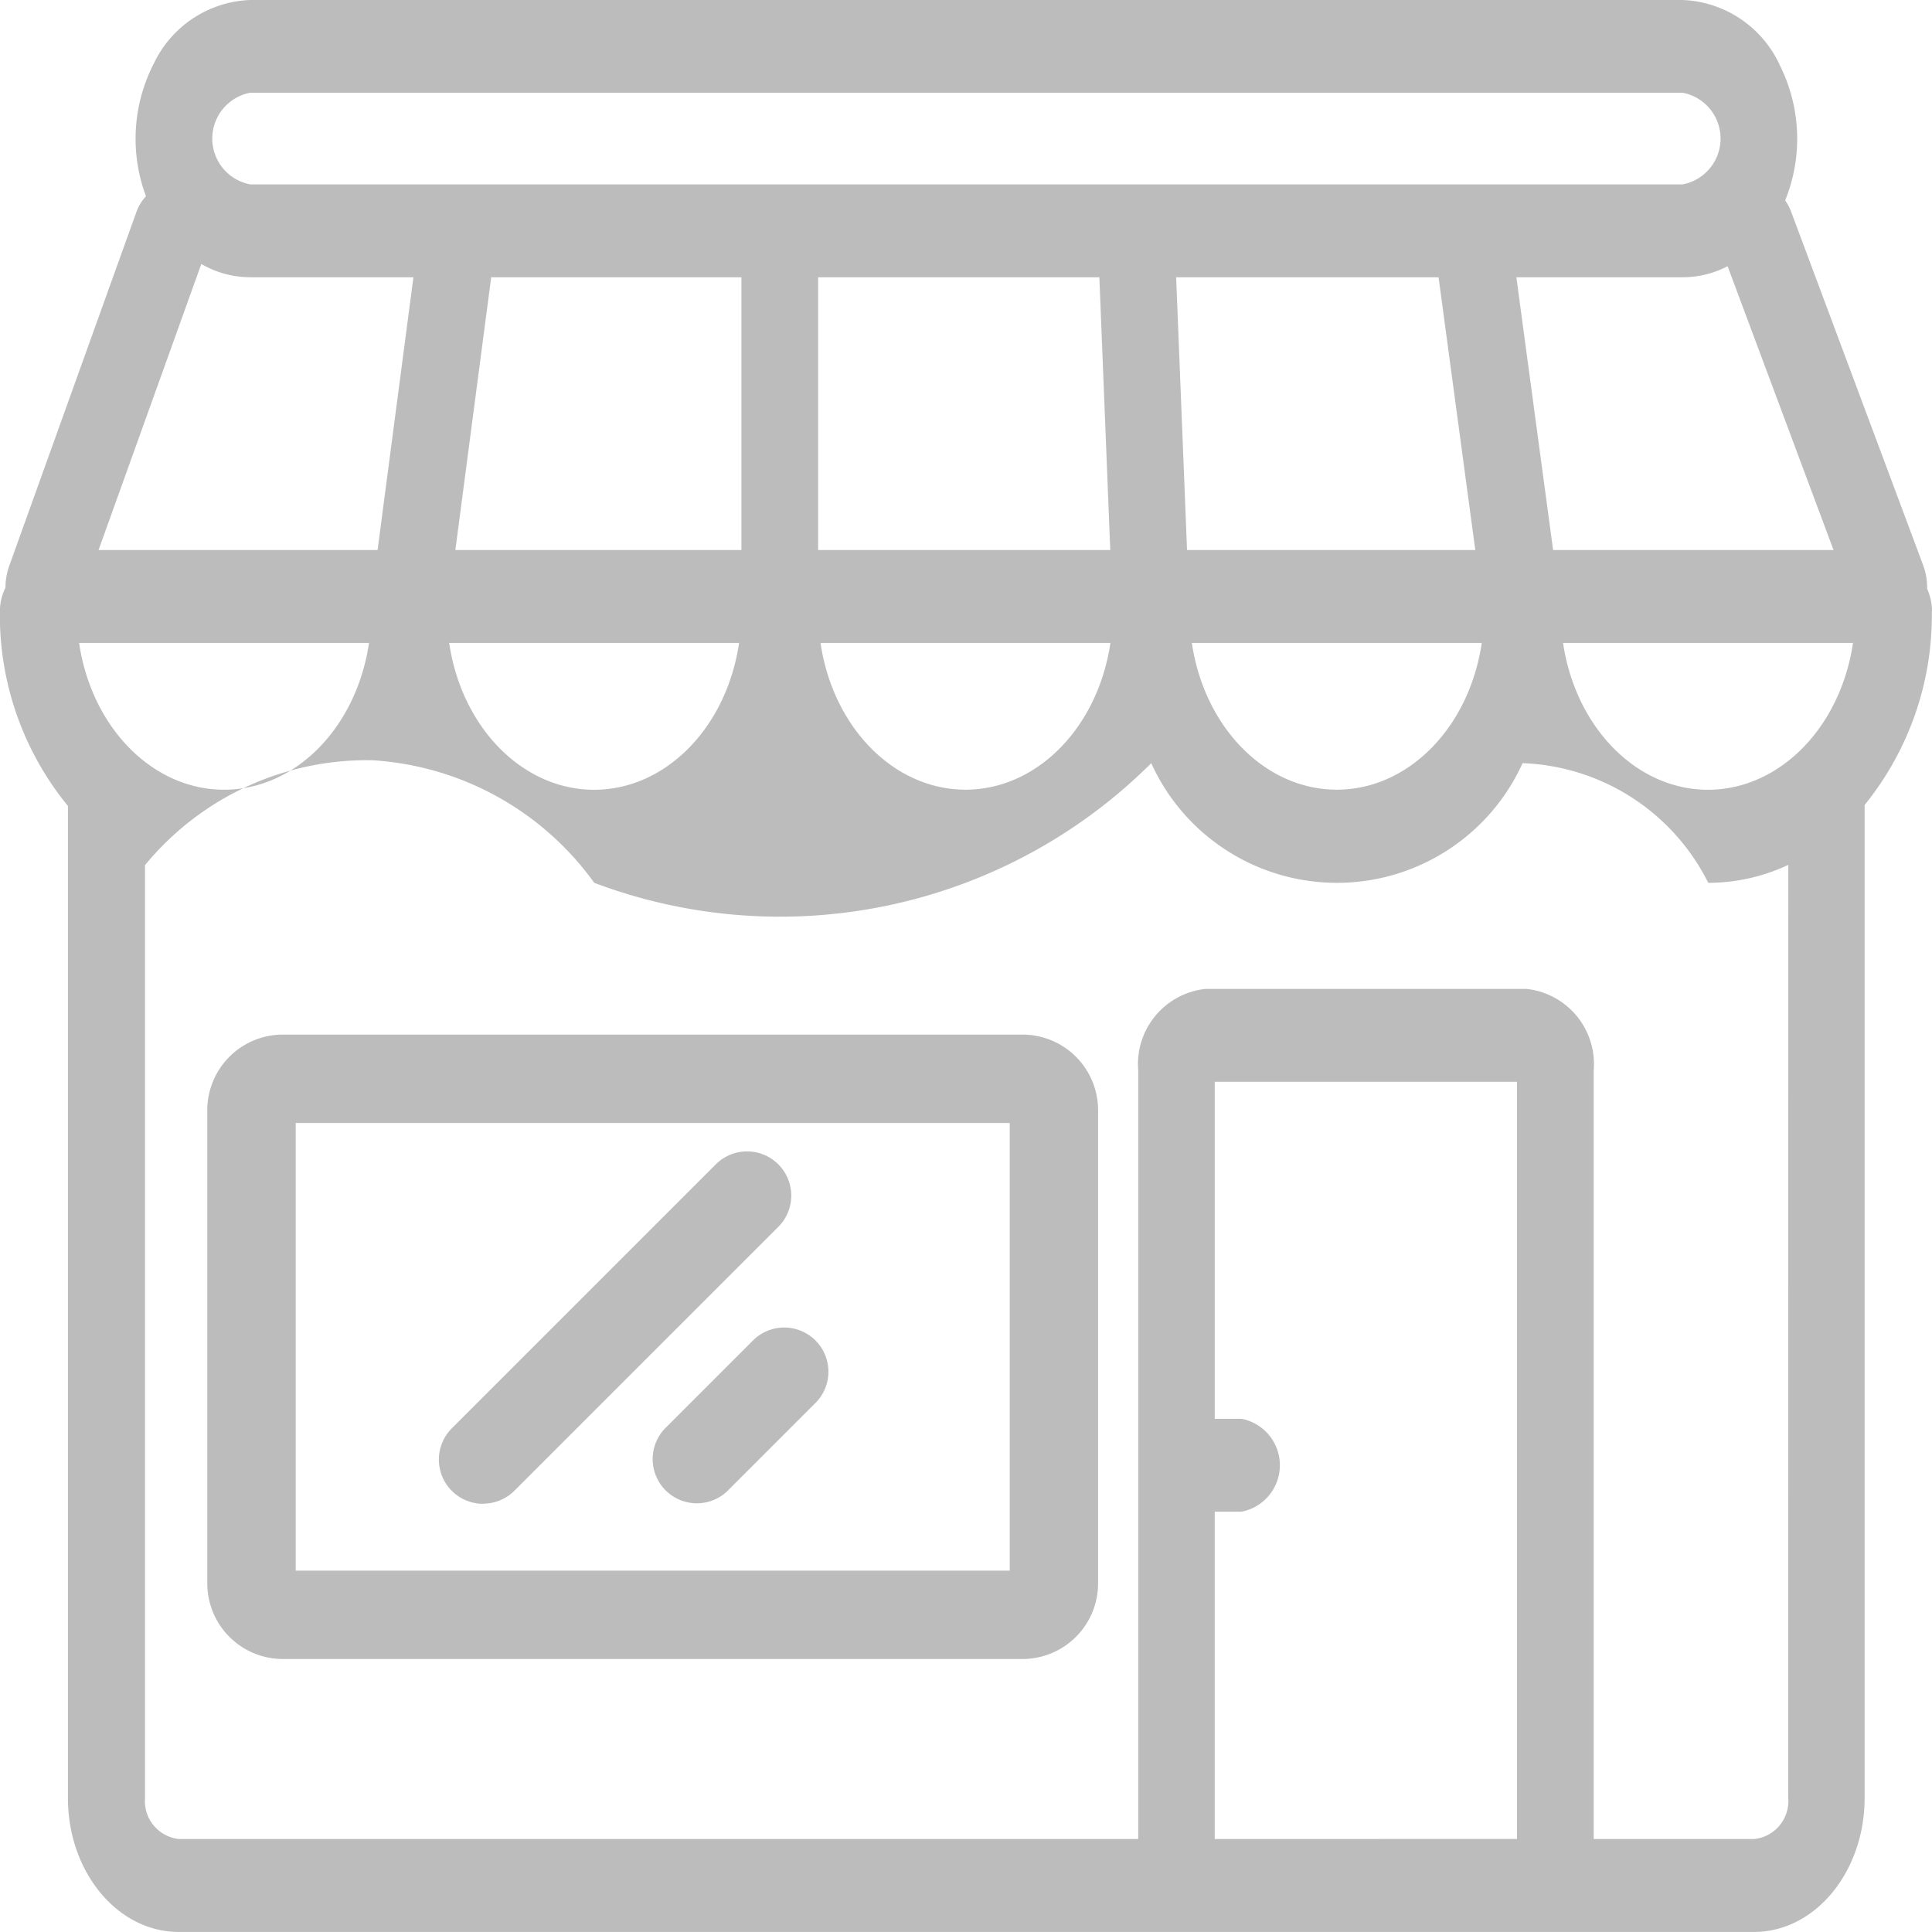 <svg xmlns="http://www.w3.org/2000/svg" width="69" height="69" viewBox="0 0 69 69">
    <path data-name="Trazado 104" d="M1960.821 129.824a1.924 1.924 0 0 0-.174-.806 2.321 2.321 0 0 0-.141-.841l-4.714-12.623a1.733 1.733 0 0 0-.215-.407 5.869 5.869 0 0 0-.184-4.815 3.991 3.991 0 0 0-3.478-2.344h-51.16a3.973 3.973 0 0 0-3.442 2.273 5.863 5.863 0 0 0-.279 4.735 1.679 1.679 0 0 0-.347.578l-4.537 12.626a2.333 2.333 0 0 0-.133.775 1.916 1.916 0 0 0-.2.851 10.745 10.745 0 0 0 2.43 6.946v35.431c0 2.64 1.77 4.779 3.95 4.783h56.267c2.181 0 3.948-2.142 3.951-4.783v-35.467a10.754 10.754 0 0 0 2.4-6.912zm-8 6.37c-2.545 0-4.724-2.211-5.177-5.244H1958c-.453 3.033-2.632 5.241-5.178 5.244zm-58.177-5.244H1905c-.45 3.034-2.631 5.242-5.177 5.242s-4.727-2.208-5.177-5.242zm23.656-13.06v9.741h-10.216l1.28-9.741zm12.784 0 .389 9.741h-10.433v-9.741zm12.114 0 1.312 9.741h-10.295l-.389-9.741zm-24.981 13.059c-.449 3.036-2.63 5.245-5.177 5.245s-4.728-2.21-5.177-5.245zm13.262 0c-.45 3.034-2.631 5.243-5.177 5.242s-4.727-2.208-5.177-5.242zm13.262 0c-.45 3.034-2.631 5.242-5.177 5.242s-4.726-2.208-5.177-5.242zm12.563-3.318h-10.015l-1.312-9.741h5.944a3.469 3.469 0 0 0 1.6-.394zm-56.548-16.331h51.16a1.666 1.666 0 0 1 0 3.273h-51.16a1.666 1.666 0 0 1 0-3.273zm-1.745 6.116a3.49 3.49 0 0 0 1.745.474h5.83l-1.28 9.741h-9.965zm36.193 56.251v-11.69h.955a1.689 1.689 0 0 0 0-3.318h-.955v-12.037H1946v27.043zm20.483-1.465a1.362 1.362 0 0 1-1.211 1.465h-5.737v-27.452a2.7 2.7 0 0 0-2.4-2.909h-11.467a2.7 2.7 0 0 0-2.4 2.909v27.452h-34.262a1.362 1.362 0 0 1-1.21-1.467v-33.314a10.261 10.261 0 0 1 8.131-3.746 10.552 10.552 0 0 1 7.913 4.377 18.781 18.781 0 0 0 19.893-4.273 7.281 7.281 0 0 0 13.262 0 7.727 7.727 0 0 1 6.631 4.274 6.747 6.747 0 0 0 2.859-.642z" transform="translate(-1891.821 -107.988)" style="fill:#bcbcbc"/>
    <path data-name="Trazado 105" d="M1996.77 331.558h-26.414a2.7 2.7 0 0 0-2.7 2.7v16.9a2.7 2.7 0 0 0 2.7 2.7h26.414a2.7 2.7 0 0 0 2.7-2.7v-16.9a2.7 2.7 0 0 0-2.7-2.7zm-.455 19.145h-25.5v-15.988h25.5z" transform="translate(-1960.253 -294.608)" style="fill:#bcbcbc"/>
    <path data-name="Trazado 106" d="M2056.57 373.541a1.574 1.574 0 0 0 1.116-.462l9.424-9.423a1.578 1.578 0 1 0-2.232-2.232l-9.424 9.423a1.579 1.579 0 0 0 1.116 2.7z" transform="translate(-2039.313 -319.84)" style="fill:#bcbcbc"/>
    <path data-name="Trazado 107" d="m2103.25 407.13-3.154 3.154a1.579 1.579 0 0 0 2.232 2.232l3.154-3.154a1.578 1.578 0 0 0-2.232-2.232z" transform="translate(-2076.358 -359.256)" style="fill:#bcbcbc"/>
</svg>
